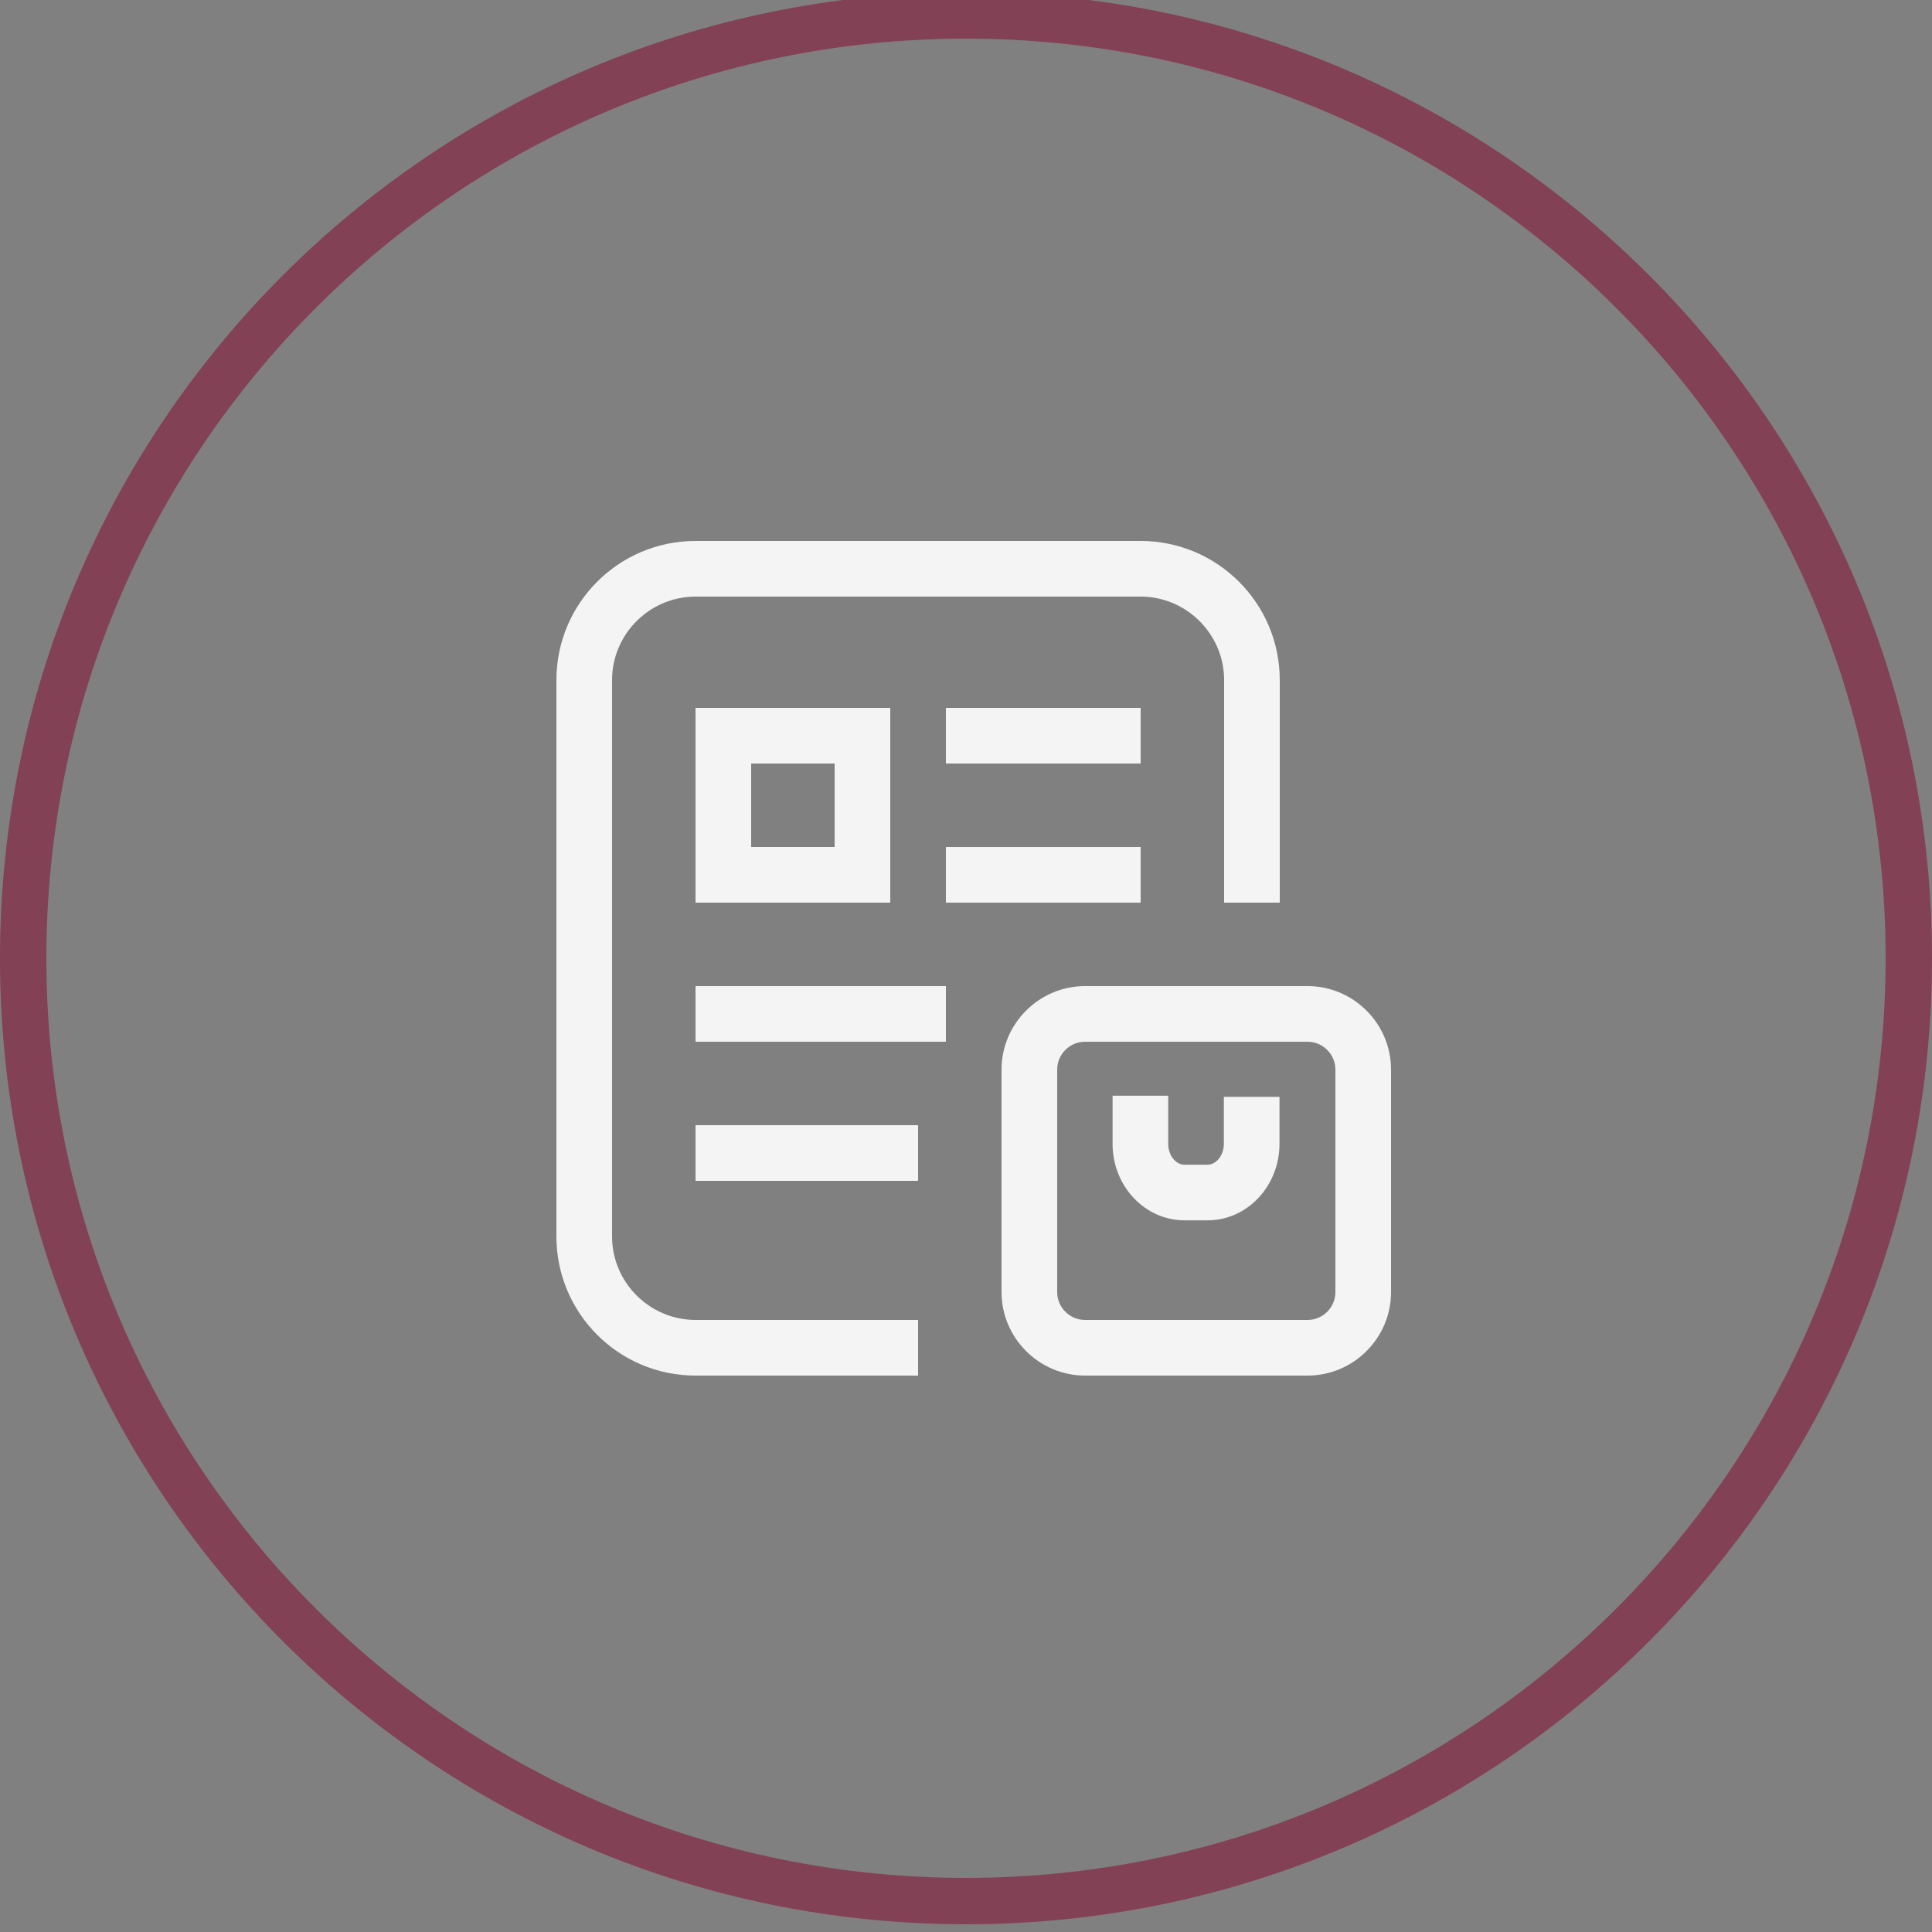 <?xml version="1.0" encoding="UTF-8"?> <svg xmlns="http://www.w3.org/2000/svg" width="125" height="125" viewBox="0 0 125 125" fill="none"><rect x="0" y="0" width="125" height="125" fill="#808080" stroke="none"/><g clip-path="url(#clip0_1524_35)"><path d="M123.5 62C123.5 28.311 96.189 1 62.5 1C28.811 1 1.5 28.311 1.5 62C1.5 95.689 28.811 123 62.5 123C96.189 123 123.5 95.689 123.5 62Z" stroke="#824155" stroke-width="3"></path><path d="M59.4 89H45C40.032 89 36 84.968 36 80V44C36 39.032 40.032 35 45 35H73.8C78.768 35 82.8 39.032 82.8 44V58.4H79.2V44C79.2 41.03 76.77 38.6 73.8 38.6H45C42.03 38.6 39.6 41.03 39.6 44V80C39.6 82.97 42.03 85.4 45 85.4H59.4V89Z" fill="#F4F4F4"></path><path d="M78.139 78.956H76.645C74.072 78.956 71.983 76.743 71.983 74.006V70.893H75.583V74.006C75.583 74.744 76.07 75.356 76.627 75.356H78.121C78.697 75.356 79.183 74.744 79.183 74.006V70.965H82.783V74.006C82.783 76.743 80.695 78.956 78.121 78.956H78.139Z" fill="#F4F4F4"></path><path d="M84.6 89H70.2C67.23 89 64.8 86.57 64.8 83.6V69.2C64.8 66.23 67.23 63.8 70.2 63.8H84.6C87.57 63.8 90 66.23 90 69.2V83.6C90 86.57 87.57 89 84.6 89ZM70.2 67.4C69.21 67.4 68.4 68.21 68.4 69.2V83.6C68.4 84.59 69.21 85.4 70.2 85.4H84.6C85.59 85.4 86.4 84.59 86.4 83.6V69.2C86.4 68.21 85.59 67.4 84.6 67.4H70.2Z" fill="#F4F4F4"></path><path d="M61.199 45.8H73.799V49.4H61.199V45.8Z" fill="#F4F4F4"></path><path d="M45 72.8H59.4V76.4H45V72.8Z" fill="#F4F4F4"></path><path d="M61.199 54.801H73.799V58.401H61.199V54.801Z" fill="#F4F4F4"></path><path d="M57.6 58.4H45V45.8H57.6V58.4ZM48.6 54.8H54V49.4H48.6V54.8Z" fill="#F4F4F4"></path><path d="M45 63.8H61.2V67.4H45V63.8Z" fill="#F4F4F4"></path></g><defs><clipPath id="clip0_1524_35"><rect width="125" height="125" fill="white"></rect></clipPath></defs></svg> 